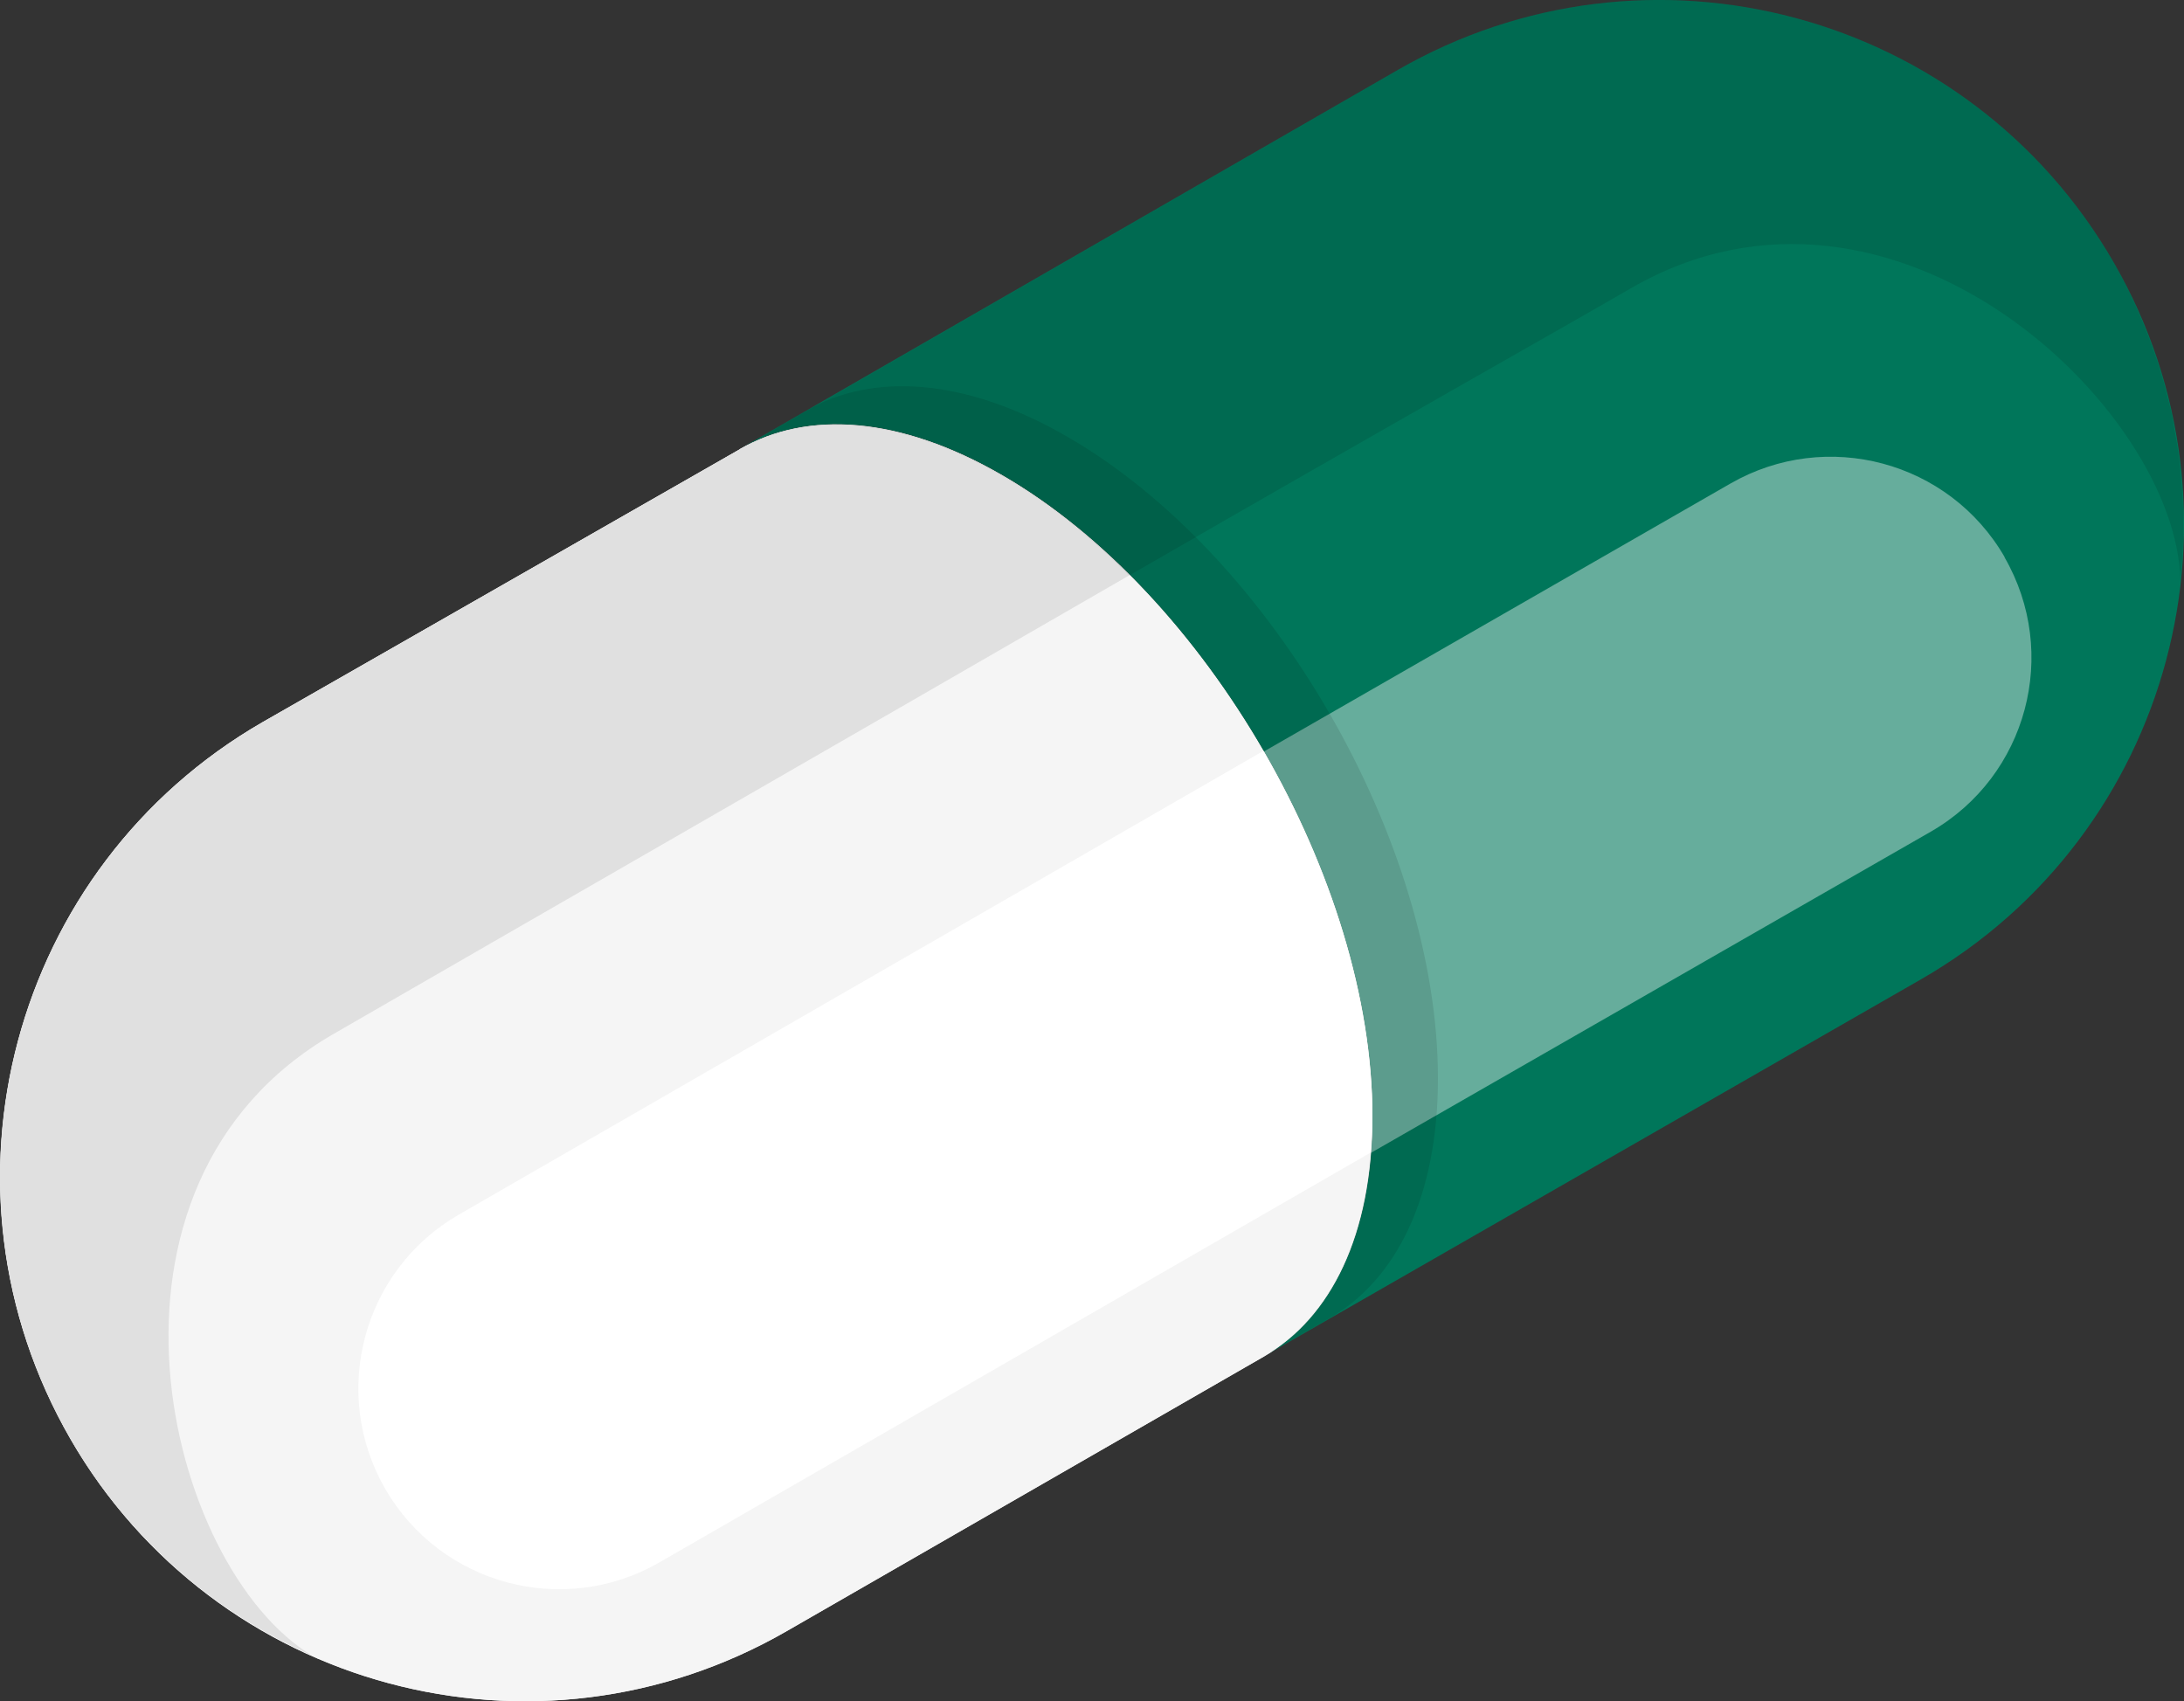 <?xml version="1.0" encoding="UTF-8"?> <svg xmlns="http://www.w3.org/2000/svg" id="Layer_2" width="100" height="77.89" viewBox="0 0 100 77.89"><rect x="0" y="0" width="100" height="77.89" fill="#333333" stroke="none"/><defs><style>.cls-1{opacity:.4;}.cls-1,.cls-2{fill:#fff;}.cls-3{fill:#00765a;}.cls-4{opacity:.1;}.cls-5{fill:#f5f5f5;}.cls-6{fill:#e0e0e0;}</style></defs><g id="Professionals_-_Unexpanded"><path class="cls-5" d="M33.88,20.56c3.07-1.78,7.31-1.52,12,1.19,9.37,5.41,16.96,18.56,16.96,29.38,0,5.41-1.9,9.21-4.97,10.98l-21.83,12.56c-11.49,6.63-26.18,2.7-32.81-8.79-6.63-11.49-2.7-26.18,8.79-32.81l21.86-12.5Z"></path><path class="cls-3" d="M63.97,3.22c11.49-6.63,26.18-2.7,32.81,8.79,6.63,11.49,2.7,26.18-8.79,32.81l-30.12,17.28c3.07-1.77,4.97-5.57,4.97-10.98,0-10.82-7.6-23.97-16.96-29.38-4.69-2.71-8.93-2.96-12-1.19L63.97,3.22Z"></path><path class="cls-1" d="M91.79,25.51c-2.54-4.4-8.16-5.9-12.56-3.37l-36.39,20.9c3.07,5.33,7.32,9.98,12.01,12.69.49.29.98.53,1.46.76l32.11-18.42c4.4-2.54,5.9-8.16,3.36-12.56Z"></path><path class="cls-5" d="M33.88,20.56c3.07-1.78,7.31-1.52,12,1.19,9.37,5.41,16.96,18.56,16.96,29.38,0,5.41-1.9,9.21-4.97,10.98l-21.83,12.56c-11.49,6.63-26.18,2.7-32.81-8.79-6.63-11.49-2.7-26.18,8.79-32.81l21.86-12.5Z"></path><path class="cls-4" d="M62.84,51.12c0-10.82-7.6-23.97-16.96-29.38-4.69-2.71-8.93-2.96-12-1.19l1.71-.99,1.3-.75c3.07-1.77,7.31-1.52,11.99,1.19,9.37,5.41,16.96,18.56,16.96,29.38,0,5.41-1.9,9.21-4.97,10.98l-3.01,1.74c3.07-1.77,4.97-5.57,4.97-10.98Z"></path><path class="cls-6" d="M14.29,75.8h0c-4.49-1.99-8.43-5.34-11.07-9.92-6.63-11.49-2.7-26.18,8.79-32.81l21.86-12.5c3.07-1.78,7.31-1.52,12,1.19,2.05,1.19,4.01,2.76,5.84,4.58-12.71,7.34-28.32,16.31-36.44,21-11.97,6.91-7.71,24.41-.97,28.47Z"></path><path class="cls-2" d="M17.64,68.17c-2.54-4.4-1.03-10.02,3.37-12.56l36.84-21.23c3.08,5.32,4.99,11.32,4.99,16.74,0,.57-.03,1.11-.08,1.65l-32.56,18.76c-4.4,2.54-10.02,1.03-12.56-3.36Z"></path><path class="cls-4" d="M98.1,14.73c.18.42.35.85.5,1.28.11.31.21.62.31.93.11.35.2.7.29,1.05.1.37.2.74.27,1.11.04.19.07.38.1.57.3,1.65.44,3.32.39,4.98v.14c-.02.6-.06,1.2-.13,1.79h0c-.14-7.86-13.17-20.3-25.14-13.39-4.1,2.37-10.32,5.85-22.99,13.16-1.82-1.82-3.78-3.4-5.84-4.58-4.69-2.71-8.93-2.96-12-1.19L63.97,3.22c11.49-6.63,26.18-2.7,32.81,8.79.38.65.71,1.32,1.01,1.99.11.24.21.48.31.72Z"></path></g></svg> 